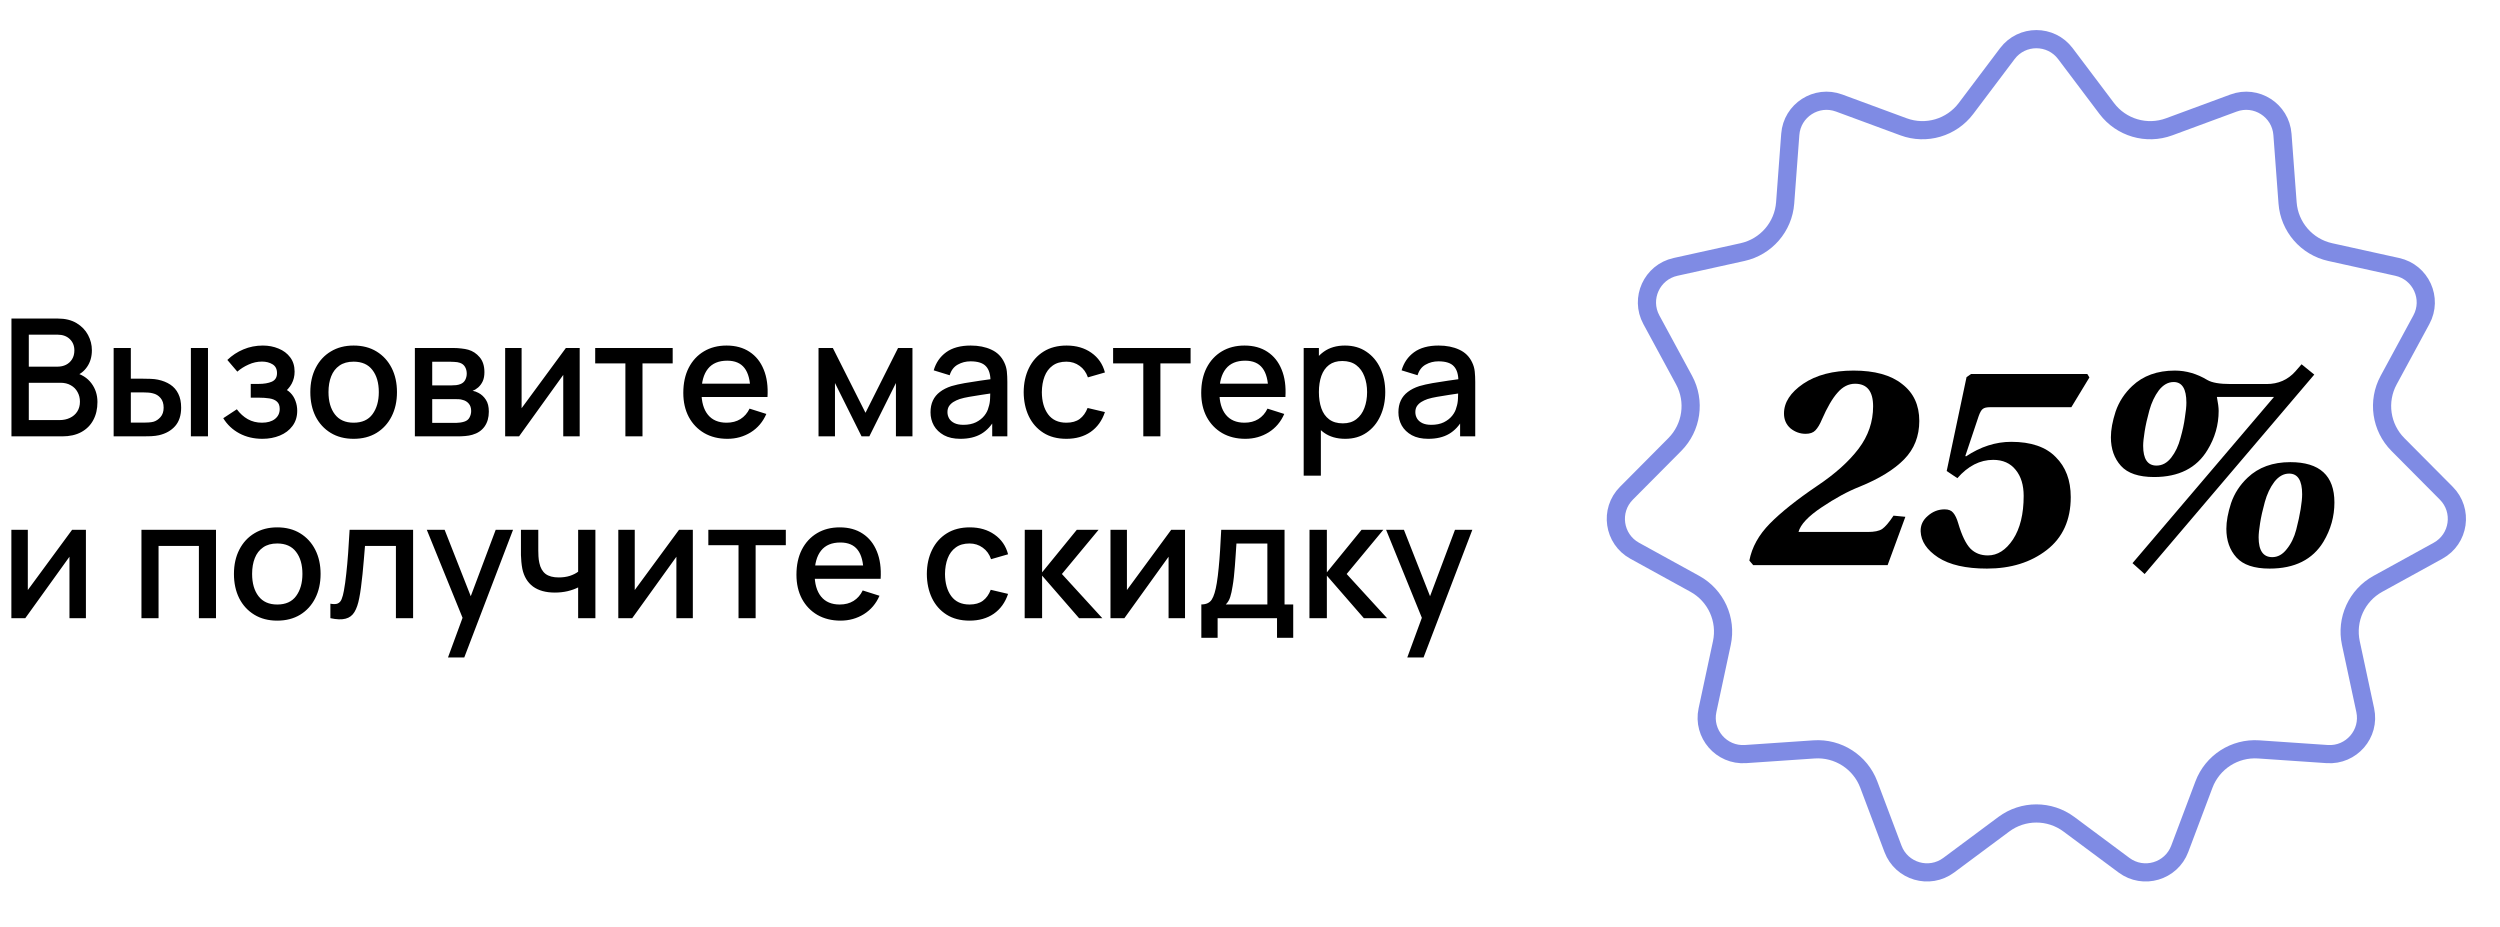<?xml version="1.0" encoding="UTF-8"?> <svg xmlns="http://www.w3.org/2000/svg" width="275" height="102" viewBox="0 0 275 102" fill="none"> <path d="M1.26 48V35.04H6.354C7.176 35.04 7.866 35.208 8.424 35.544C8.982 35.88 9.402 36.315 9.684 36.849C9.966 37.377 10.107 37.935 10.107 38.523C10.107 39.237 9.93 39.849 9.576 40.359C9.228 40.869 8.757 41.217 8.163 41.403L8.145 40.962C8.973 41.166 9.609 41.565 10.053 42.159C10.497 42.747 10.719 43.434 10.719 44.22C10.719 44.982 10.566 45.645 10.26 46.209C9.96 46.773 9.519 47.214 8.937 47.532C8.361 47.844 7.662 48 6.84 48H1.26ZM3.168 46.209H6.552C6.978 46.209 7.359 46.128 7.695 45.966C8.037 45.804 8.304 45.573 8.496 45.273C8.694 44.967 8.793 44.604 8.793 44.184C8.793 43.794 8.706 43.443 8.532 43.131C8.364 42.813 8.118 42.564 7.794 42.384C7.476 42.198 7.101 42.105 6.669 42.105H3.168V46.209ZM3.168 40.332H6.327C6.675 40.332 6.987 40.263 7.263 40.125C7.545 39.981 7.767 39.777 7.929 39.513C8.097 39.243 8.181 38.919 8.181 38.541C8.181 38.037 8.013 37.623 7.677 37.299C7.341 36.975 6.891 36.813 6.327 36.813H3.168V40.332ZM12.501 48V38.28H14.391V41.655H15.669C15.945 41.655 16.242 41.661 16.56 41.673C16.878 41.685 17.148 41.715 17.37 41.763C17.892 41.871 18.345 42.051 18.729 42.303C19.113 42.555 19.407 42.891 19.611 43.311C19.821 43.725 19.926 44.235 19.926 44.841C19.926 45.687 19.707 46.362 19.269 46.866C18.831 47.364 18.237 47.7 17.487 47.874C17.247 47.928 16.962 47.964 16.632 47.982C16.308 47.994 16.008 48 15.732 48H12.501ZM14.391 46.488H15.84C15.996 46.488 16.17 46.482 16.362 46.47C16.554 46.458 16.731 46.431 16.893 46.389C17.175 46.305 17.43 46.134 17.658 45.876C17.886 45.618 18 45.273 18 44.841C18 44.397 17.886 44.043 17.658 43.779C17.436 43.515 17.154 43.344 16.812 43.266C16.656 43.224 16.491 43.197 16.317 43.185C16.149 43.173 15.99 43.167 15.84 43.167H14.391V46.488ZM20.997 48V38.28H22.878V48H20.997ZM28.86 48.27C27.918 48.27 27.072 48.069 26.322 47.667C25.578 47.265 24.99 46.71 24.558 46.002L26.052 45.021C26.4 45.489 26.802 45.852 27.258 46.11C27.72 46.368 28.239 46.497 28.815 46.497C29.415 46.497 29.889 46.362 30.237 46.092C30.591 45.816 30.768 45.447 30.768 44.985C30.768 44.619 30.666 44.349 30.462 44.175C30.264 43.995 29.988 43.878 29.634 43.824C29.286 43.77 28.89 43.743 28.446 43.743H27.582V42.231H28.446C29.034 42.231 29.517 42.15 29.895 41.988C30.279 41.82 30.471 41.505 30.471 41.043C30.471 40.593 30.306 40.269 29.976 40.071C29.652 39.873 29.265 39.774 28.815 39.774C28.311 39.774 27.822 39.882 27.348 40.098C26.874 40.308 26.46 40.569 26.106 40.881L25.008 39.594C25.524 39.096 26.112 38.709 26.772 38.433C27.438 38.151 28.152 38.01 28.914 38.01C29.538 38.01 30.114 38.121 30.642 38.343C31.176 38.559 31.602 38.88 31.92 39.306C32.244 39.732 32.406 40.257 32.406 40.881C32.406 41.367 32.298 41.811 32.082 42.213C31.866 42.615 31.536 42.981 31.092 43.311L31.038 42.672C31.404 42.786 31.71 42.969 31.956 43.221C32.202 43.473 32.385 43.77 32.505 44.112C32.631 44.448 32.694 44.805 32.694 45.183C32.694 45.837 32.52 46.395 32.172 46.857C31.83 47.319 31.368 47.67 30.786 47.91C30.204 48.15 29.562 48.27 28.86 48.27ZM38.897 48.27C37.925 48.27 37.082 48.051 36.368 47.613C35.654 47.175 35.102 46.572 34.712 45.804C34.328 45.03 34.136 44.139 34.136 43.131C34.136 42.117 34.334 41.226 34.73 40.458C35.126 39.684 35.681 39.084 36.395 38.658C37.109 38.226 37.943 38.01 38.897 38.01C39.869 38.01 40.712 38.229 41.426 38.667C42.14 39.105 42.692 39.708 43.082 40.476C43.472 41.244 43.667 42.129 43.667 43.131C43.667 44.145 43.469 45.039 43.073 45.813C42.683 46.581 42.131 47.184 41.417 47.622C40.703 48.054 39.863 48.27 38.897 48.27ZM38.897 46.497C39.827 46.497 40.52 46.185 40.976 45.561C41.438 44.931 41.669 44.121 41.669 43.131C41.669 42.117 41.435 41.307 40.967 40.701C40.505 40.089 39.815 39.783 38.897 39.783C38.267 39.783 37.748 39.927 37.34 40.215C36.932 40.497 36.629 40.89 36.431 41.394C36.233 41.892 36.134 42.471 36.134 43.131C36.134 44.151 36.368 44.967 36.836 45.579C37.304 46.191 37.991 46.497 38.897 46.497ZM45.636 48V38.28H49.911C50.193 38.28 50.475 38.298 50.757 38.334C51.039 38.364 51.288 38.409 51.504 38.469C51.996 38.607 52.416 38.883 52.764 39.297C53.112 39.705 53.286 40.251 53.286 40.935C53.286 41.325 53.226 41.655 53.106 41.925C52.986 42.189 52.821 42.417 52.611 42.609C52.515 42.693 52.413 42.768 52.305 42.834C52.197 42.9 52.089 42.951 51.981 42.987C52.203 43.023 52.422 43.101 52.638 43.221C52.968 43.395 53.238 43.647 53.448 43.977C53.664 44.301 53.772 44.736 53.772 45.282C53.772 45.936 53.613 46.485 53.295 46.929C52.977 47.367 52.527 47.667 51.945 47.829C51.717 47.895 51.459 47.94 51.171 47.964C50.889 47.988 50.607 48 50.325 48H45.636ZM47.544 46.515H50.208C50.334 46.515 50.478 46.503 50.64 46.479C50.802 46.455 50.946 46.422 51.072 46.38C51.342 46.296 51.534 46.143 51.648 45.921C51.768 45.699 51.828 45.462 51.828 45.21C51.828 44.868 51.738 44.595 51.558 44.391C51.378 44.181 51.15 44.046 50.874 43.986C50.754 43.944 50.622 43.92 50.478 43.914C50.334 43.908 50.211 43.905 50.109 43.905H47.544V46.515ZM47.544 42.393H49.65C49.824 42.393 50.001 42.384 50.181 42.366C50.361 42.342 50.517 42.303 50.649 42.249C50.883 42.159 51.057 42.009 51.171 41.799C51.285 41.583 51.342 41.349 51.342 41.097C51.342 40.821 51.279 40.575 51.153 40.359C51.027 40.143 50.838 39.993 50.586 39.909C50.412 39.849 50.211 39.816 49.983 39.81C49.761 39.798 49.62 39.792 49.56 39.792H47.544V42.393ZM63.766 38.28V48H61.957V41.241L57.097 48H55.567V38.28H57.376V44.904L62.245 38.28H63.766ZM68.793 48V39.972H65.472V38.28H73.995V39.972H70.674V48H68.793ZM80.014 48.27C79.048 48.27 78.199 48.06 77.467 47.64C76.741 47.214 76.174 46.623 75.766 45.867C75.364 45.105 75.163 44.223 75.163 43.221C75.163 42.159 75.361 41.238 75.757 40.458C76.159 39.678 76.717 39.075 77.431 38.649C78.145 38.223 78.976 38.01 79.924 38.01C80.914 38.01 81.757 38.241 82.453 38.703C83.149 39.159 83.668 39.81 84.01 40.656C84.358 41.502 84.496 42.507 84.424 43.671H82.543V42.987C82.531 41.859 82.315 41.025 81.895 40.485C81.481 39.945 80.848 39.675 79.996 39.675C79.054 39.675 78.346 39.972 77.872 40.566C77.398 41.16 77.161 42.018 77.161 43.14C77.161 44.208 77.398 45.036 77.872 45.624C78.346 46.206 79.03 46.497 79.924 46.497C80.512 46.497 81.019 46.365 81.445 46.101C81.877 45.831 82.213 45.447 82.453 44.949L84.298 45.534C83.92 46.404 83.347 47.079 82.579 47.559C81.811 48.033 80.956 48.27 80.014 48.27ZM76.549 43.671V42.204H83.488V43.671H76.549ZM90.038 48V38.28H91.613L95.204 45.408L98.786 38.28H100.37V48H98.552V42.132L95.627 48H94.772L91.847 42.132V48H90.038ZM105.642 48.27C104.922 48.27 104.319 48.138 103.833 47.874C103.347 47.604 102.978 47.25 102.726 46.812C102.48 46.368 102.357 45.882 102.357 45.354C102.357 44.862 102.444 44.43 102.618 44.058C102.792 43.686 103.05 43.371 103.392 43.113C103.734 42.849 104.154 42.636 104.652 42.474C105.084 42.348 105.573 42.237 106.119 42.141C106.665 42.045 107.238 41.955 107.838 41.871C108.444 41.787 109.044 41.703 109.638 41.619L108.954 41.997C108.966 41.235 108.804 40.671 108.468 40.305C108.138 39.933 107.568 39.747 106.758 39.747C106.248 39.747 105.78 39.867 105.354 40.107C104.928 40.341 104.631 40.731 104.463 41.277L102.708 40.737C102.948 39.903 103.404 39.24 104.076 38.748C104.754 38.256 105.654 38.01 106.776 38.01C107.646 38.01 108.402 38.16 109.044 38.46C109.692 38.754 110.166 39.222 110.466 39.864C110.622 40.182 110.718 40.518 110.754 40.872C110.79 41.226 110.808 41.607 110.808 42.015V48H109.143V45.777L109.467 46.065C109.065 46.809 108.552 47.364 107.928 47.73C107.31 48.09 106.548 48.27 105.642 48.27ZM105.975 46.731C106.509 46.731 106.968 46.638 107.352 46.452C107.736 46.26 108.045 46.017 108.279 45.723C108.513 45.429 108.666 45.123 108.738 44.805C108.84 44.517 108.897 44.193 108.909 43.833C108.927 43.473 108.936 43.185 108.936 42.969L109.548 43.194C108.954 43.284 108.414 43.365 107.928 43.437C107.442 43.509 107.001 43.581 106.605 43.653C106.215 43.719 105.867 43.8 105.561 43.896C105.303 43.986 105.072 44.094 104.868 44.22C104.67 44.346 104.511 44.499 104.391 44.679C104.277 44.859 104.22 45.078 104.22 45.336C104.22 45.588 104.283 45.822 104.409 46.038C104.535 46.248 104.727 46.416 104.985 46.542C105.243 46.668 105.573 46.731 105.975 46.731ZM117.303 48.27C116.307 48.27 115.461 48.048 114.765 47.604C114.069 47.16 113.535 46.551 113.163 45.777C112.797 45.003 112.611 44.124 112.605 43.14C112.611 42.138 112.803 41.253 113.181 40.485C113.559 39.711 114.099 39.105 114.801 38.667C115.503 38.229 116.346 38.01 117.33 38.01C118.392 38.01 119.298 38.274 120.048 38.802C120.804 39.33 121.302 40.053 121.542 40.971L119.67 41.511C119.484 40.965 119.178 40.542 118.752 40.242C118.332 39.936 117.849 39.783 117.303 39.783C116.685 39.783 116.178 39.93 115.782 40.224C115.386 40.512 115.092 40.908 114.9 41.412C114.708 41.916 114.609 42.492 114.603 43.14C114.609 44.142 114.837 44.952 115.287 45.57C115.743 46.188 116.415 46.497 117.303 46.497C117.909 46.497 118.398 46.359 118.77 46.083C119.148 45.801 119.436 45.399 119.634 44.877L121.542 45.327C121.224 46.275 120.699 47.004 119.967 47.514C119.235 48.018 118.347 48.27 117.303 48.27ZM125.763 48V39.972H122.442V38.28H130.965V39.972H127.644V48H125.763ZM136.985 48.27C136.019 48.27 135.17 48.06 134.438 47.64C133.712 47.214 133.145 46.623 132.737 45.867C132.335 45.105 132.134 44.223 132.134 43.221C132.134 42.159 132.332 41.238 132.728 40.458C133.13 39.678 133.688 39.075 134.402 38.649C135.116 38.223 135.947 38.01 136.895 38.01C137.885 38.01 138.728 38.241 139.424 38.703C140.12 39.159 140.639 39.81 140.981 40.656C141.329 41.502 141.467 42.507 141.395 43.671H139.514V42.987C139.502 41.859 139.286 41.025 138.866 40.485C138.452 39.945 137.819 39.675 136.967 39.675C136.025 39.675 135.317 39.972 134.843 40.566C134.369 41.16 134.132 42.018 134.132 43.14C134.132 44.208 134.369 45.036 134.843 45.624C135.317 46.206 136.001 46.497 136.895 46.497C137.483 46.497 137.99 46.365 138.416 46.101C138.848 45.831 139.184 45.447 139.424 44.949L141.269 45.534C140.891 46.404 140.318 47.079 139.55 47.559C138.782 48.033 137.927 48.27 136.985 48.27ZM133.52 43.671V42.204H140.459V43.671H133.52ZM147.977 48.27C147.047 48.27 146.267 48.045 145.637 47.595C145.007 47.139 144.53 46.524 144.206 45.75C143.882 44.976 143.72 44.103 143.72 43.131C143.72 42.159 143.879 41.286 144.197 40.512C144.521 39.738 144.995 39.129 145.619 38.685C146.249 38.235 147.023 38.01 147.941 38.01C148.853 38.01 149.639 38.235 150.299 38.685C150.965 39.129 151.478 39.738 151.838 40.512C152.198 41.28 152.378 42.153 152.378 43.131C152.378 44.103 152.198 44.979 151.838 45.759C151.484 46.533 150.977 47.145 150.317 47.595C149.663 48.045 148.883 48.27 147.977 48.27ZM143.405 52.32V38.28H145.079V45.273H145.295V52.32H143.405ZM147.716 46.569C148.316 46.569 148.811 46.416 149.201 46.11C149.597 45.804 149.891 45.393 150.083 44.877C150.281 44.355 150.38 43.773 150.38 43.131C150.38 42.495 150.281 41.919 150.083 41.403C149.891 40.887 149.594 40.476 149.192 40.17C148.79 39.864 148.277 39.711 147.653 39.711C147.065 39.711 146.579 39.855 146.195 40.143C145.817 40.431 145.535 40.833 145.349 41.349C145.169 41.865 145.079 42.459 145.079 43.131C145.079 43.803 145.169 44.397 145.349 44.913C145.529 45.429 145.814 45.834 146.204 46.128C146.594 46.422 147.098 46.569 147.716 46.569ZM157.11 48.27C156.39 48.27 155.787 48.138 155.301 47.874C154.815 47.604 154.446 47.25 154.194 46.812C153.948 46.368 153.825 45.882 153.825 45.354C153.825 44.862 153.912 44.43 154.086 44.058C154.26 43.686 154.518 43.371 154.86 43.113C155.202 42.849 155.622 42.636 156.12 42.474C156.552 42.348 157.041 42.237 157.587 42.141C158.133 42.045 158.706 41.955 159.306 41.871C159.912 41.787 160.512 41.703 161.106 41.619L160.422 41.997C160.434 41.235 160.272 40.671 159.936 40.305C159.606 39.933 159.036 39.747 158.226 39.747C157.716 39.747 157.248 39.867 156.822 40.107C156.396 40.341 156.099 40.731 155.931 41.277L154.176 40.737C154.416 39.903 154.872 39.24 155.544 38.748C156.222 38.256 157.122 38.01 158.244 38.01C159.114 38.01 159.87 38.16 160.512 38.46C161.16 38.754 161.634 39.222 161.934 39.864C162.09 40.182 162.186 40.518 162.222 40.872C162.258 41.226 162.276 41.607 162.276 42.015V48H160.611V45.777L160.935 46.065C160.533 46.809 160.02 47.364 159.396 47.73C158.778 48.09 158.016 48.27 157.11 48.27ZM157.443 46.731C157.977 46.731 158.436 46.638 158.82 46.452C159.204 46.26 159.513 46.017 159.747 45.723C159.981 45.429 160.134 45.123 160.206 44.805C160.308 44.517 160.365 44.193 160.377 43.833C160.395 43.473 160.404 43.185 160.404 42.969L161.016 43.194C160.422 43.284 159.882 43.365 159.396 43.437C158.91 43.509 158.469 43.581 158.073 43.653C157.683 43.719 157.335 43.8 157.029 43.896C156.771 43.986 156.54 44.094 156.336 44.22C156.138 44.346 155.979 44.499 155.859 44.679C155.745 44.859 155.688 45.078 155.688 45.336C155.688 45.588 155.751 45.822 155.877 46.038C156.003 46.248 156.195 46.416 156.453 46.542C156.711 46.668 157.041 46.731 157.443 46.731ZM9.45 58.28V68H7.641V61.241L2.781 68H1.251V58.28H3.06V64.904L7.929 58.28H9.45ZM15.56 68V58.28H23.759V68H21.878V60.053H17.441V68H15.56ZM30.495 68.27C29.523 68.27 28.68 68.051 27.966 67.613C27.252 67.175 26.7 66.572 26.31 65.804C25.926 65.03 25.734 64.139 25.734 63.131C25.734 62.117 25.932 61.226 26.328 60.458C26.724 59.684 27.279 59.084 27.993 58.658C28.707 58.226 29.541 58.01 30.495 58.01C31.467 58.01 32.31 58.229 33.024 58.667C33.738 59.105 34.29 59.708 34.68 60.476C35.07 61.244 35.265 62.129 35.265 63.131C35.265 64.145 35.067 65.039 34.671 65.813C34.281 66.581 33.729 67.184 33.015 67.622C32.301 68.054 31.461 68.27 30.495 68.27ZM30.495 66.497C31.425 66.497 32.118 66.185 32.574 65.561C33.036 64.931 33.267 64.121 33.267 63.131C33.267 62.117 33.033 61.307 32.565 60.701C32.103 60.089 31.413 59.783 30.495 59.783C29.865 59.783 29.346 59.927 28.938 60.215C28.53 60.497 28.227 60.89 28.029 61.394C27.831 61.892 27.732 62.471 27.732 63.131C27.732 64.151 27.966 64.967 28.434 65.579C28.902 66.191 29.589 66.497 30.495 66.497ZM36.342 68V66.407C36.702 66.473 36.975 66.464 37.161 66.38C37.353 66.29 37.494 66.128 37.584 65.894C37.68 65.66 37.761 65.357 37.827 64.985C37.929 64.439 38.016 63.818 38.088 63.122C38.166 62.42 38.235 61.661 38.295 60.845C38.355 60.029 38.409 59.174 38.457 58.28H45.441V68H43.551V60.053H40.149C40.113 60.527 40.071 61.031 40.023 61.565C39.981 62.093 39.933 62.618 39.879 63.14C39.825 63.662 39.768 64.151 39.708 64.607C39.648 65.063 39.585 65.453 39.519 65.777C39.399 66.425 39.222 66.941 38.988 67.325C38.76 67.703 38.436 67.946 38.016 68.054C37.596 68.168 37.038 68.15 36.342 68ZM49.279 72.32L51.16 67.199L51.187 68.711L46.948 58.28H48.91L52.078 66.335H51.502L54.526 58.28H56.434L51.07 72.32H49.279ZM63.595 68V64.616C63.265 64.784 62.878 64.922 62.434 65.03C61.99 65.132 61.522 65.183 61.03 65.183C60.034 65.183 59.233 64.961 58.627 64.517C58.027 64.067 57.637 63.419 57.457 62.573C57.409 62.321 57.373 62.063 57.349 61.799C57.325 61.529 57.31 61.283 57.304 61.061C57.304 60.839 57.304 60.674 57.304 60.566V58.28H59.212V60.566C59.212 60.722 59.218 60.929 59.23 61.187C59.242 61.439 59.275 61.685 59.329 61.925C59.443 62.465 59.671 62.867 60.013 63.131C60.355 63.389 60.838 63.518 61.462 63.518C61.912 63.518 62.317 63.461 62.677 63.347C63.043 63.227 63.349 63.074 63.595 62.888V58.28H65.494V68H63.595ZM76.212 58.28V68H74.403V61.241L69.543 68H68.013V58.28H69.822V64.904L74.691 58.28H76.212ZM81.238 68V59.972H77.917V58.28H86.44V59.972H83.119V68H81.238ZM92.46 68.27C91.494 68.27 90.645 68.06 89.913 67.64C89.187 67.214 88.62 66.623 88.212 65.867C87.81 65.105 87.609 64.223 87.609 63.221C87.609 62.159 87.807 61.238 88.203 60.458C88.605 59.678 89.163 59.075 89.877 58.649C90.591 58.223 91.422 58.01 92.37 58.01C93.36 58.01 94.203 58.241 94.899 58.703C95.595 59.159 96.114 59.81 96.456 60.656C96.804 61.502 96.942 62.507 96.87 63.671H94.989V62.987C94.977 61.859 94.761 61.025 94.341 60.485C93.927 59.945 93.294 59.675 92.442 59.675C91.5 59.675 90.792 59.972 90.318 60.566C89.844 61.16 89.607 62.018 89.607 63.14C89.607 64.208 89.844 65.036 90.318 65.624C90.792 66.206 91.476 66.497 92.37 66.497C92.958 66.497 93.465 66.365 93.891 66.101C94.323 65.831 94.659 65.447 94.899 64.949L96.744 65.534C96.366 66.404 95.793 67.079 95.025 67.559C94.257 68.033 93.402 68.27 92.46 68.27ZM88.995 63.671V62.204H95.934V63.671H88.995ZM106.65 68.27C105.654 68.27 104.808 68.048 104.112 67.604C103.416 67.16 102.882 66.551 102.51 65.777C102.144 65.003 101.958 64.124 101.952 63.14C101.958 62.138 102.15 61.253 102.528 60.485C102.906 59.711 103.446 59.105 104.148 58.667C104.85 58.229 105.693 58.01 106.677 58.01C107.739 58.01 108.645 58.274 109.395 58.802C110.151 59.33 110.649 60.053 110.889 60.971L109.017 61.511C108.831 60.965 108.525 60.542 108.099 60.242C107.679 59.936 107.196 59.783 106.65 59.783C106.032 59.783 105.525 59.93 105.129 60.224C104.733 60.512 104.439 60.908 104.247 61.412C104.055 61.916 103.956 62.492 103.95 63.14C103.956 64.142 104.184 64.952 104.634 65.57C105.09 66.188 105.762 66.497 106.65 66.497C107.256 66.497 107.745 66.359 108.117 66.083C108.495 65.801 108.783 65.399 108.981 64.877L110.889 65.327C110.571 66.275 110.046 67.004 109.314 67.514C108.582 68.018 107.694 68.27 106.65 68.27ZM112.714 68L112.723 58.28H114.631V62.96L118.447 58.28H120.841L116.809 63.14L121.255 68H118.699L114.631 63.32V68H112.714ZM130.352 58.28V68H128.543V61.241L123.683 68H122.153V58.28H123.962V64.904L128.831 58.28H130.352ZM132.147 70.16V66.488C132.681 66.488 133.062 66.311 133.29 65.957C133.524 65.597 133.71 64.988 133.848 64.13C133.932 63.608 134.001 63.053 134.055 62.465C134.115 61.877 134.166 61.241 134.208 60.557C134.25 59.867 134.292 59.108 134.334 58.28H141.3V66.488H142.254V70.16H140.472V68H133.938V70.16H132.147ZM134.838 66.488H139.41V59.792H136.008C135.984 60.188 135.957 60.596 135.927 61.016C135.903 61.436 135.873 61.853 135.837 62.267C135.807 62.681 135.771 63.077 135.729 63.455C135.687 63.833 135.639 64.175 135.585 64.481C135.513 64.955 135.426 65.351 135.324 65.669C135.228 65.987 135.066 66.26 134.838 66.488ZM144.038 68L144.047 58.28H145.955V62.96L149.771 58.28H152.165L148.133 63.14L152.579 68H150.023L145.955 63.32V68H144.038ZM154.801 72.32L156.682 67.199L156.709 68.711L152.47 58.28H154.432L157.6 66.335H157.024L160.048 58.28H161.956L156.592 72.32H154.801Z" fill="black"></path> <path d="M220.806 5.9C222.406 3.777 225.594 3.777 227.194 5.9L231.74 11.932C233.334 14.047 236.126 14.867 238.61 13.949L245.695 11.333C248.19 10.412 250.872 12.135 251.07 14.787L251.633 22.319C251.83 24.959 253.736 27.159 256.322 27.73L263.697 29.359C266.293 29.933 267.618 32.833 266.351 35.171L262.753 41.811C261.491 44.14 261.905 47.02 263.772 48.899L269.095 54.256C270.969 56.143 270.516 59.298 268.186 60.58L261.569 64.221C259.248 65.498 258.04 68.145 258.594 70.735L260.176 78.12C260.733 80.72 258.645 83.129 255.992 82.948L248.457 82.434C245.815 82.253 243.367 83.826 242.433 86.305L239.771 93.373C238.834 95.861 235.775 96.759 233.641 95.173L227.58 90.666C225.455 89.086 222.545 89.086 220.42 90.666L214.359 95.173C212.225 96.759 209.166 95.861 208.229 93.373L205.567 86.305C204.633 83.826 202.185 82.253 199.543 82.434L192.008 82.948C189.355 83.129 187.267 80.72 187.824 78.12L189.406 70.734C189.96 68.145 188.752 65.498 186.431 64.221L179.814 60.58C177.484 59.298 177.031 56.143 178.905 54.256L184.228 48.899C186.095 47.02 186.509 44.14 185.247 41.811L181.649 35.171C180.382 32.833 181.707 29.933 184.303 29.359L191.678 27.73C194.264 27.159 196.17 24.959 196.367 22.319L196.93 14.787C197.128 12.135 199.81 10.412 202.305 11.333L209.39 13.949C211.874 14.867 214.666 14.047 216.26 11.932L220.806 5.9Z" stroke="#7F8BE4" stroke-width="2"></path> <path d="M192.429 61.663C192.711 60.195 193.46 58.841 194.676 57.603C195.892 56.365 197.628 54.98 199.886 53.449C201.862 52.127 203.382 50.763 204.446 49.357C205.51 47.951 206.042 46.398 206.042 44.698C206.042 43.041 205.379 42.212 204.055 42.212C203.339 42.212 202.698 42.537 202.134 43.188C201.569 43.817 200.994 44.803 200.408 46.146C200.19 46.671 199.952 47.069 199.691 47.342C199.452 47.594 199.094 47.72 198.616 47.72C198.008 47.72 197.455 47.521 196.955 47.122C196.478 46.702 196.239 46.157 196.239 45.485C196.239 44.268 196.945 43.177 198.356 42.212C199.789 41.246 201.634 40.764 203.892 40.764C206.215 40.764 207.996 41.257 209.233 42.243C210.492 43.209 211.122 44.562 211.122 46.304C211.122 47.982 210.568 49.388 209.461 50.521C208.354 51.654 206.715 52.662 204.544 53.543C203.263 54.047 201.873 54.802 200.375 55.809C198.899 56.795 198.052 57.698 197.835 58.516H205.455C206.172 58.516 206.693 58.411 207.019 58.201C207.366 57.97 207.789 57.477 208.289 56.722L209.591 56.848L207.637 62.167H192.852L192.429 61.663Z" fill="black"></path> <path d="M211.271 58.453C211.249 57.782 211.51 57.215 212.053 56.753C212.595 56.271 213.214 56.029 213.909 56.029C214.343 56.029 214.658 56.155 214.853 56.407C215.07 56.659 215.255 57.047 215.407 57.572C215.798 58.894 216.243 59.817 216.742 60.342C217.242 60.845 217.882 61.097 218.664 61.097C219.728 61.097 220.65 60.509 221.432 59.334C222.213 58.138 222.604 56.544 222.604 54.55C222.604 53.354 222.311 52.399 221.725 51.686C221.139 50.951 220.314 50.584 219.25 50.584C217.795 50.584 216.482 51.256 215.309 52.599L214.137 51.812L216.319 41.488L216.807 41.142H229.606L229.834 41.519L227.848 44.793H218.892C218.523 44.793 218.262 44.856 218.11 44.982C217.958 45.087 217.806 45.349 217.654 45.769L216.189 50.144L216.254 50.206C217.86 49.136 219.521 48.601 221.236 48.601C223.408 48.601 225.036 49.157 226.122 50.27C227.229 51.361 227.782 52.829 227.782 54.676C227.782 57.194 226.903 59.135 225.145 60.499C223.386 61.863 221.193 62.545 218.566 62.545C216.243 62.545 214.452 62.136 213.192 61.317C211.955 60.499 211.314 59.544 211.271 58.453Z" fill="black"></path> <path d="M232.198 48.098C232.198 47.279 232.371 46.335 232.719 45.265C233.088 44.195 233.696 43.261 234.542 42.464C235.737 41.331 237.3 40.764 239.232 40.764C240.47 40.764 241.664 41.11 242.814 41.803C243.314 42.096 244.161 42.243 245.355 42.243H249.328C250.609 42.243 251.662 41.782 252.487 40.858L253.171 40.071L254.571 41.205L235.91 63.143L234.575 61.947L250.142 43.66H243.857C243.987 44.331 244.052 44.845 244.052 45.202C244.052 46.734 243.639 48.171 242.814 49.514C241.62 51.486 239.666 52.473 236.952 52.473C235.259 52.473 234.043 52.063 233.305 51.245C232.567 50.427 232.198 49.378 232.198 48.098ZM235.747 49.042C235.747 50.49 236.236 51.214 237.213 51.214C237.843 51.214 238.385 50.92 238.841 50.332C239.297 49.745 239.634 49.031 239.851 48.192C240.09 47.353 240.253 46.597 240.339 45.926C240.448 45.254 240.502 44.709 240.502 44.289C240.502 42.778 240.035 42.023 239.102 42.023C238.494 42.023 237.951 42.327 237.473 42.936C237.018 43.544 236.67 44.279 236.431 45.139C236.192 45.999 236.019 46.776 235.91 47.468C235.802 48.14 235.747 48.664 235.747 49.042ZM244.899 58.17C244.899 57.351 245.072 56.407 245.42 55.337C245.789 54.267 246.397 53.333 247.244 52.536C248.438 51.403 250.001 50.836 251.933 50.836C255.168 50.836 256.786 52.315 256.786 55.274C256.786 56.806 256.384 58.243 255.581 59.586C254.387 61.559 252.411 62.545 249.654 62.545C247.96 62.545 246.744 62.136 246.006 61.317C245.268 60.499 244.899 59.45 244.899 58.17ZM248.449 59.114C248.449 60.562 248.948 61.286 249.947 61.286C250.555 61.286 251.086 60.992 251.542 60.404C252.02 59.817 252.367 59.103 252.585 58.264C252.802 57.425 252.965 56.669 253.073 55.998C253.182 55.327 253.236 54.781 253.236 54.361C253.236 52.85 252.758 52.095 251.803 52.095C251.195 52.095 250.652 52.399 250.175 53.008C249.719 53.616 249.371 54.351 249.132 55.211C248.894 56.071 248.72 56.848 248.611 57.54C248.503 58.212 248.449 58.736 248.449 59.114Z" fill="black"></path> </svg> 